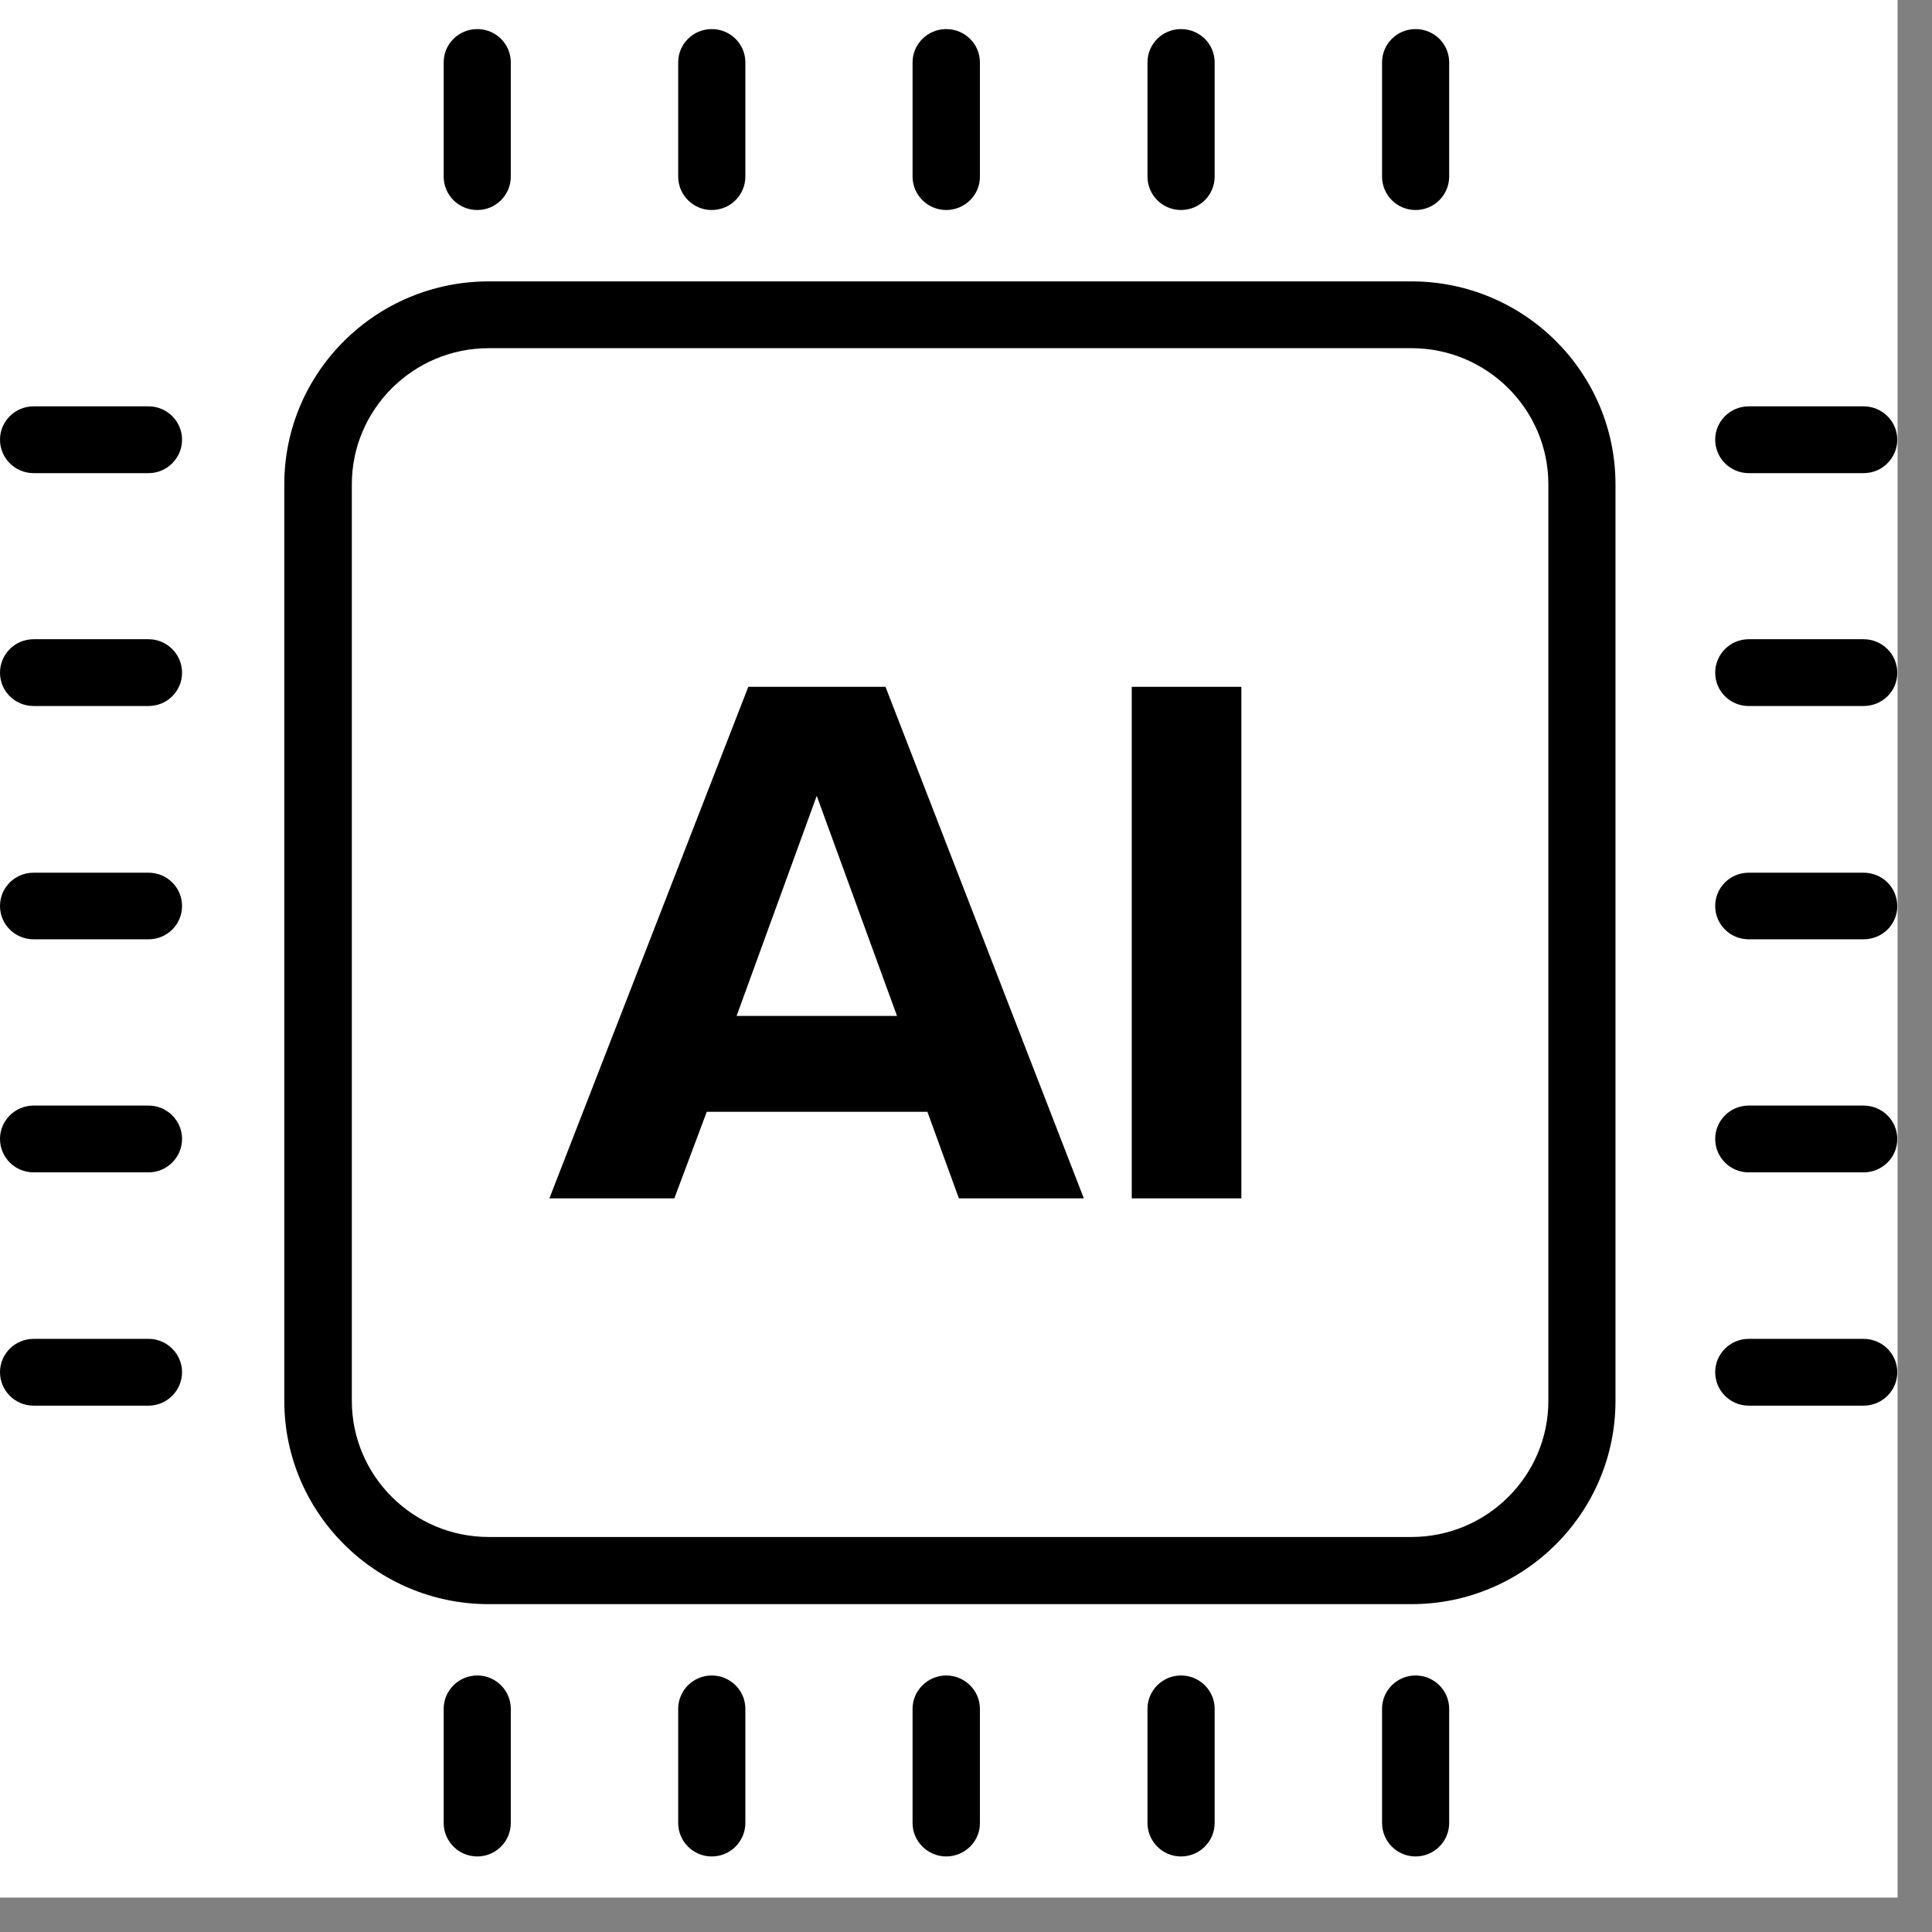 <svg xmlns="http://www.w3.org/2000/svg" xmlns:xlink="http://www.w3.org/1999/xlink" width="55" zoomAndPan="magnify" viewBox="0 0 41.25 41.25" height="55" preserveAspectRatio="xMidYMid meet" version="1.2"><rect x="0" y="0" width="41.25" height="41.25" fill="#808080" stroke="none"/><defs><clipPath id="db8e454562"><path d="M 0 0 L 40.512 0 L 40.512 40.512 L 0 40.512 Z M 0 0 "/></clipPath><clipPath id="49d65bcf02"><path d="M 9 0.609 L 11 0.609 L 11 5 L 9 5 Z M 9 0.609 "/></clipPath><clipPath id="a8d2393e68"><path d="M 14 0.609 L 16 0.609 L 16 5 L 14 5 Z M 14 0.609 "/></clipPath><clipPath id="a5ab53bd1c"><path d="M 19 0.609 L 21 0.609 L 21 5 L 19 5 Z M 19 0.609 "/></clipPath><clipPath id="679d2bdf1f"><path d="M 24 0.609 L 26 0.609 L 26 5 L 24 5 Z M 24 0.609 "/></clipPath><clipPath id="5a3e095dc4"><path d="M 29 0.609 L 31 0.609 L 31 5 L 29 5 Z M 29 0.609 "/></clipPath><clipPath id="4418c70dbb"><path d="M 36 8 L 40.512 8 L 40.512 11 L 36 11 Z M 36 8 "/></clipPath><clipPath id="1535377af5"><path d="M 36 13 L 40.512 13 L 40.512 16 L 36 16 Z M 36 13 "/></clipPath><clipPath id="3f557d6745"><path d="M 36 18 L 40.512 18 L 40.512 21 L 36 21 Z M 36 18 "/></clipPath><clipPath id="b43708871d"><path d="M 36 23 L 40.512 23 L 40.512 26 L 36 26 Z M 36 23 "/></clipPath><clipPath id="234841368d"><path d="M 36 28 L 40.512 28 L 40.512 31 L 36 31 Z M 36 28 "/></clipPath><clipPath id="0ddc2621ef"><path d="M 9 35 L 11 35 L 11 39.648 L 9 39.648 Z M 9 35 "/></clipPath><clipPath id="71a2498f12"><path d="M 14 35 L 16 35 L 16 39.648 L 14 39.648 Z M 14 35 "/></clipPath><clipPath id="841dfdaa45"><path d="M 19 35 L 21 35 L 21 39.648 L 19 39.648 Z M 19 35 "/></clipPath><clipPath id="4f575d0602"><path d="M 24 35 L 26 35 L 26 39.648 L 24 39.648 Z M 24 35 "/></clipPath><clipPath id="55164616d0"><path d="M 29 35 L 31 35 L 31 39.648 L 29 39.648 Z M 29 35 "/></clipPath></defs><g id="d6698abcd7"><g clip-rule="nonzero" clip-path="url(#db8e454562)"><path style=" stroke:none;fill-rule:nonzero;fill:#ffffff;fill-opacity:1;" d="M 0 0 L 40.512 0 L 40.512 40.512 L 0 40.512 Z M 0 0 "/><path style=" stroke:none;fill-rule:nonzero;fill:#ffffff;fill-opacity:1;" d="M 0 0 L 40.512 0 L 40.512 40.512 L 0 40.512 Z M 0 0 "/></g><path style=" stroke:none;fill-rule:nonzero;fill:#000000;fill-opacity:1;" d="M 30.137 34.25 L 10.434 34.25 C 8.031 34.25 6.07 32.305 6.07 29.91 L 6.07 10.34 C 6.07 7.949 8.027 6.008 10.434 6.008 L 30.137 6.008 C 32.539 6.008 34.492 7.949 34.492 10.34 L 34.492 29.91 C 34.492 32.305 32.539 34.25 30.137 34.25 Z M 10.434 7.434 C 8.824 7.434 7.512 8.738 7.512 10.34 L 7.512 29.91 C 7.512 31.512 8.824 32.816 10.434 32.816 L 30.137 32.816 C 31.746 32.816 33.059 31.512 33.059 29.91 L 33.059 10.34 C 33.059 8.738 31.746 7.434 30.137 7.434 Z M 10.434 7.434 "/><path style=" stroke:none;fill-rule:nonzero;fill:#000000;fill-opacity:1;" d="M 23.141 25.586 L 20.473 25.586 L 19.801 23.738 L 15.09 23.738 L 14.398 25.586 L 11.73 25.586 L 15.977 14.664 L 18.906 14.664 Z M 19.152 21.691 L 17.438 16.992 L 15.727 21.691 Z M 19.152 21.691 "/><path style=" stroke:none;fill-rule:nonzero;fill:#000000;fill-opacity:1;" d="M 24.164 14.664 L 26.504 14.664 L 26.504 25.586 L 24.164 25.586 Z M 24.164 14.664 "/><g clip-rule="nonzero" clip-path="url(#49d65bcf02)"><path style=" stroke:none;fill-rule:nonzero;fill:#000000;fill-opacity:1;" d="M 10.191 4.484 C 9.793 4.484 9.473 4.164 9.473 3.77 L 9.473 1.332 C 9.473 0.938 9.793 0.621 10.191 0.621 C 10.586 0.621 10.906 0.938 10.906 1.332 L 10.906 3.77 C 10.906 4.164 10.586 4.484 10.191 4.484 Z M 10.191 4.484 "/></g><g clip-rule="nonzero" clip-path="url(#a8d2393e68)"><path style=" stroke:none;fill-rule:nonzero;fill:#000000;fill-opacity:1;" d="M 15.195 4.484 C 14.801 4.484 14.48 4.164 14.48 3.77 L 14.48 1.332 C 14.48 0.938 14.801 0.621 15.195 0.621 C 15.594 0.621 15.914 0.938 15.914 1.332 L 15.914 3.77 C 15.914 4.164 15.594 4.484 15.195 4.484 Z M 15.195 4.484 "/></g><g clip-rule="nonzero" clip-path="url(#a5ab53bd1c)"><path style=" stroke:none;fill-rule:nonzero;fill:#000000;fill-opacity:1;" d="M 20.203 4.484 C 19.809 4.484 19.484 4.164 19.484 3.77 L 19.484 1.332 C 19.484 0.938 19.809 0.621 20.203 0.621 C 20.598 0.621 20.922 0.938 20.922 1.332 L 20.922 3.77 C 20.926 4.164 20.598 4.484 20.203 4.484 Z M 20.203 4.484 "/></g><g clip-rule="nonzero" clip-path="url(#679d2bdf1f)"><path style=" stroke:none;fill-rule:nonzero;fill:#000000;fill-opacity:1;" d="M 25.215 4.484 C 24.82 4.484 24.5 4.164 24.5 3.77 L 24.5 1.332 C 24.5 0.938 24.82 0.621 25.215 0.621 C 25.613 0.621 25.934 0.938 25.934 1.332 L 25.934 3.77 C 25.934 4.164 25.613 4.484 25.215 4.484 Z M 25.215 4.484 "/></g><g clip-rule="nonzero" clip-path="url(#5a3e095dc4)"><path style=" stroke:none;fill-rule:nonzero;fill:#000000;fill-opacity:1;" d="M 30.223 4.484 C 29.828 4.484 29.508 4.164 29.508 3.77 L 29.508 1.332 C 29.508 0.938 29.828 0.621 30.223 0.621 C 30.621 0.621 30.941 0.938 30.941 1.332 L 30.941 3.77 C 30.941 4.164 30.621 4.484 30.223 4.484 Z M 30.223 4.484 "/></g><g clip-rule="nonzero" clip-path="url(#4418c70dbb)"><path style=" stroke:none;fill-rule:nonzero;fill:#000000;fill-opacity:1;" d="M 39.789 10.102 L 37.336 10.102 C 36.941 10.102 36.621 9.781 36.621 9.387 C 36.621 8.996 36.941 8.676 37.336 8.676 L 39.789 8.676 C 40.188 8.676 40.508 8.996 40.508 9.387 C 40.508 9.781 40.188 10.102 39.789 10.102 Z M 39.789 10.102 "/></g><g clip-rule="nonzero" clip-path="url(#1535377af5)"><path style=" stroke:none;fill-rule:nonzero;fill:#000000;fill-opacity:1;" d="M 39.789 15.074 L 37.336 15.074 C 36.941 15.074 36.621 14.758 36.621 14.363 C 36.621 13.969 36.941 13.648 37.336 13.648 L 39.789 13.648 C 40.188 13.648 40.508 13.969 40.508 14.363 C 40.512 14.758 40.188 15.074 39.789 15.074 Z M 39.789 15.074 "/></g><g clip-rule="nonzero" clip-path="url(#3f557d6745)"><path style=" stroke:none;fill-rule:nonzero;fill:#000000;fill-opacity:1;" d="M 39.789 20.055 L 37.336 20.055 C 36.941 20.055 36.621 19.738 36.621 19.344 C 36.621 18.949 36.941 18.633 37.336 18.633 L 39.789 18.633 C 40.188 18.633 40.508 18.949 40.508 19.344 C 40.512 19.738 40.188 20.055 39.789 20.055 Z M 39.789 20.055 "/></g><g clip-rule="nonzero" clip-path="url(#b43708871d)"><path style=" stroke:none;fill-rule:nonzero;fill:#000000;fill-opacity:1;" d="M 39.789 25.031 L 37.336 25.031 C 36.941 25.031 36.621 24.711 36.621 24.316 C 36.621 23.926 36.941 23.605 37.336 23.605 L 39.789 23.605 C 40.188 23.605 40.508 23.926 40.508 24.316 C 40.512 24.711 40.188 25.031 39.789 25.031 Z M 39.789 25.031 "/></g><g clip-rule="nonzero" clip-path="url(#234841368d)"><path style=" stroke:none;fill-rule:nonzero;fill:#000000;fill-opacity:1;" d="M 39.789 30.012 L 37.336 30.012 C 36.941 30.012 36.621 29.691 36.621 29.297 C 36.621 28.906 36.941 28.586 37.336 28.586 L 39.789 28.586 C 40.188 28.586 40.508 28.906 40.508 29.297 C 40.512 29.688 40.188 30.012 39.789 30.012 Z M 39.789 30.012 "/></g><path style=" stroke:none;fill-rule:nonzero;fill:#000000;fill-opacity:1;" d="M 3.172 10.102 L 0.719 10.102 C 0.32 10.102 0 9.781 0 9.387 C 0 8.996 0.32 8.676 0.719 8.676 L 3.172 8.676 C 3.566 8.676 3.887 8.996 3.887 9.387 C 3.887 9.781 3.566 10.102 3.172 10.102 Z M 3.172 10.102 "/><path style=" stroke:none;fill-rule:nonzero;fill:#000000;fill-opacity:1;" d="M 3.172 15.074 L 0.719 15.074 C 0.32 15.074 0 14.758 0 14.363 C 0 13.969 0.32 13.648 0.719 13.648 L 3.172 13.648 C 3.566 13.648 3.887 13.969 3.887 14.363 C 3.887 14.758 3.566 15.074 3.172 15.074 Z M 3.172 15.074 "/><path style=" stroke:none;fill-rule:nonzero;fill:#000000;fill-opacity:1;" d="M 3.172 20.055 L 0.719 20.055 C 0.32 20.055 0 19.738 0 19.344 C 0 18.949 0.32 18.633 0.719 18.633 L 3.172 18.633 C 3.566 18.633 3.887 18.949 3.887 19.344 C 3.887 19.738 3.566 20.055 3.172 20.055 Z M 3.172 20.055 "/><path style=" stroke:none;fill-rule:nonzero;fill:#000000;fill-opacity:1;" d="M 3.172 25.031 L 0.719 25.031 C 0.32 25.031 0 24.711 0 24.316 C 0 23.926 0.32 23.605 0.719 23.605 L 3.172 23.605 C 3.566 23.605 3.887 23.926 3.887 24.316 C 3.887 24.711 3.566 25.031 3.172 25.031 Z M 3.172 25.031 "/><path style=" stroke:none;fill-rule:nonzero;fill:#000000;fill-opacity:1;" d="M 3.172 30.012 L 0.719 30.012 C 0.32 30.012 0 29.691 0 29.297 C 0 28.906 0.32 28.586 0.719 28.586 L 3.172 28.586 C 3.566 28.586 3.887 28.906 3.887 29.297 C 3.887 29.688 3.566 30.012 3.172 30.012 Z M 3.172 30.012 "/><g clip-rule="nonzero" clip-path="url(#0ddc2621ef)"><path style=" stroke:none;fill-rule:nonzero;fill:#000000;fill-opacity:1;" d="M 10.191 39.637 C 9.793 39.637 9.473 39.316 9.473 38.922 L 9.473 36.484 C 9.473 36.094 9.793 35.773 10.191 35.773 C 10.586 35.773 10.906 36.094 10.906 36.484 L 10.906 38.922 C 10.906 39.316 10.586 39.637 10.191 39.637 Z M 10.191 39.637 "/></g><g clip-rule="nonzero" clip-path="url(#71a2498f12)"><path style=" stroke:none;fill-rule:nonzero;fill:#000000;fill-opacity:1;" d="M 15.195 39.637 C 14.801 39.637 14.48 39.316 14.48 38.922 L 14.48 36.484 C 14.48 36.094 14.801 35.773 15.195 35.773 C 15.594 35.773 15.914 36.094 15.914 36.484 L 15.914 38.922 C 15.914 39.316 15.594 39.637 15.195 39.637 Z M 15.195 39.637 "/></g><g clip-rule="nonzero" clip-path="url(#841dfdaa45)"><path style=" stroke:none;fill-rule:nonzero;fill:#000000;fill-opacity:1;" d="M 20.203 39.637 C 19.809 39.637 19.484 39.316 19.484 38.922 L 19.484 36.484 C 19.484 36.094 19.809 35.773 20.203 35.773 C 20.598 35.773 20.922 36.094 20.922 36.484 L 20.922 38.922 C 20.926 39.316 20.598 39.637 20.203 39.637 Z M 20.203 39.637 "/></g><g clip-rule="nonzero" clip-path="url(#4f575d0602)"><path style=" stroke:none;fill-rule:nonzero;fill:#000000;fill-opacity:1;" d="M 25.215 39.637 C 24.82 39.637 24.5 39.316 24.5 38.922 L 24.5 36.484 C 24.5 36.094 24.82 35.773 25.215 35.773 C 25.613 35.773 25.934 36.094 25.934 36.484 L 25.934 38.922 C 25.934 39.316 25.613 39.637 25.215 39.637 Z M 25.215 39.637 "/></g><g clip-rule="nonzero" clip-path="url(#55164616d0)"><path style=" stroke:none;fill-rule:nonzero;fill:#000000;fill-opacity:1;" d="M 30.223 39.637 C 29.828 39.637 29.508 39.316 29.508 38.922 L 29.508 36.484 C 29.508 36.094 29.828 35.773 30.223 35.773 C 30.621 35.773 30.941 36.094 30.941 36.484 L 30.941 38.922 C 30.941 39.316 30.621 39.637 30.223 39.637 Z M 30.223 39.637 "/></g></g></svg>